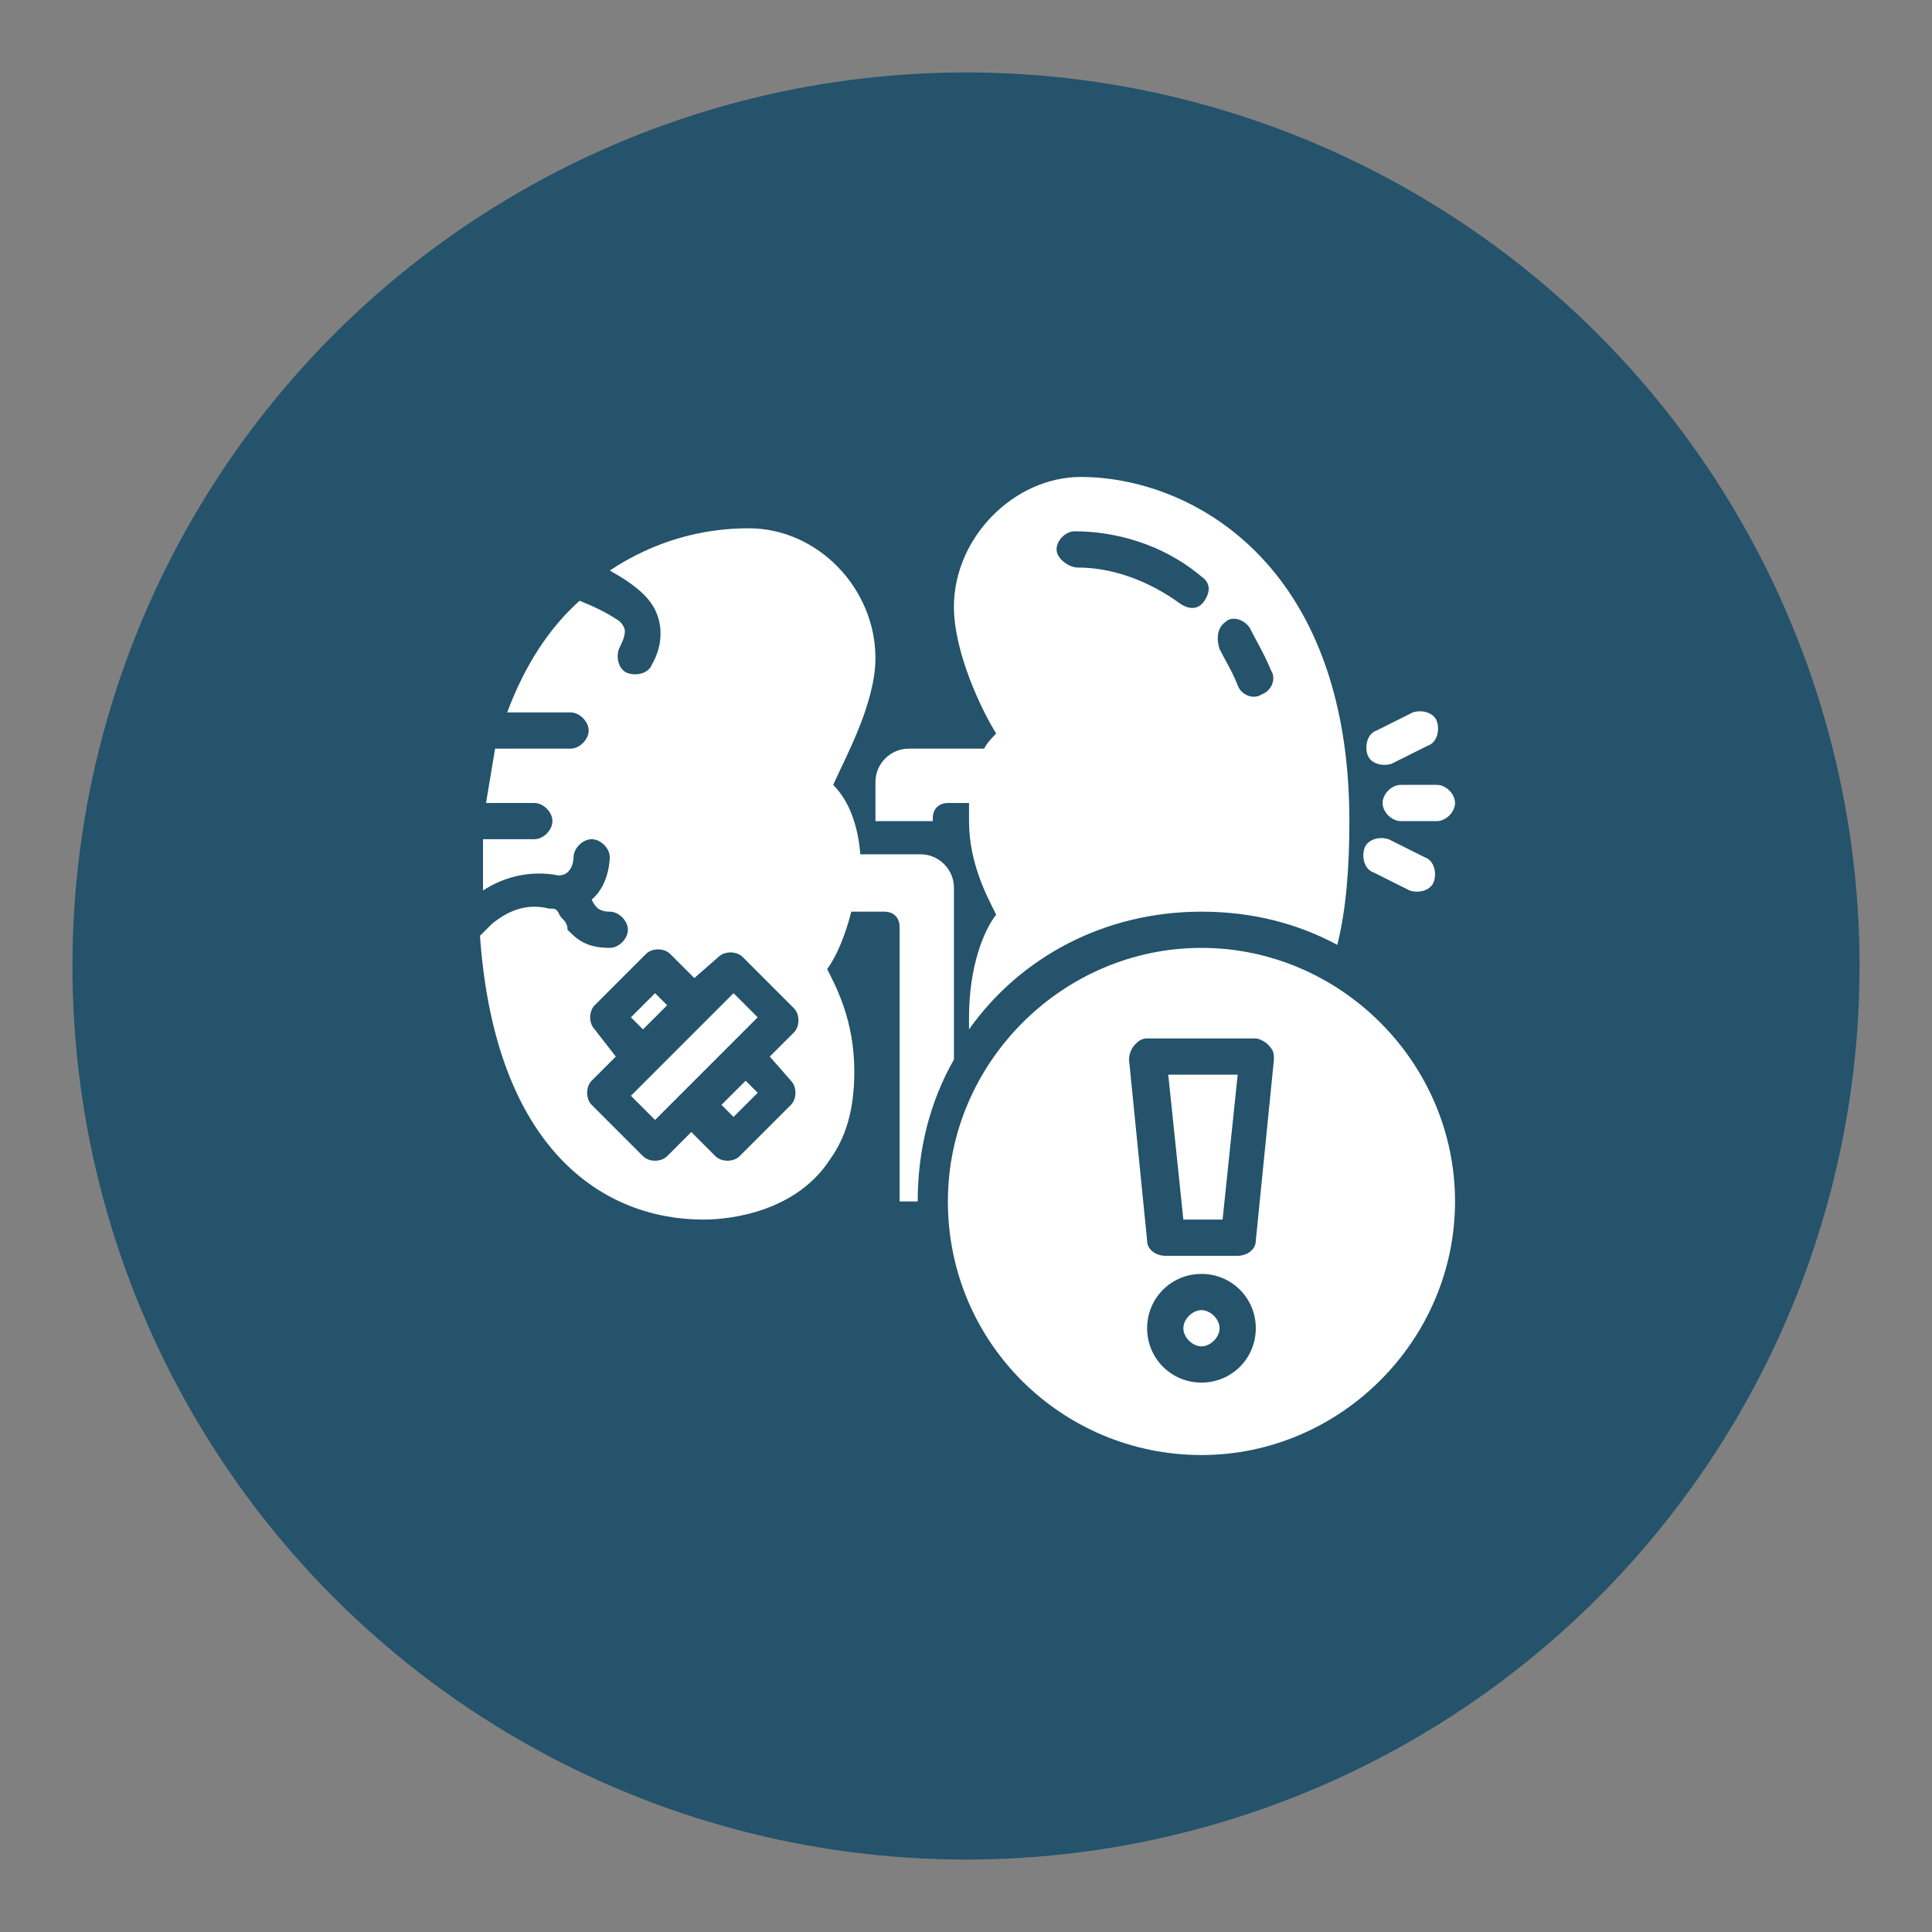<svg xmlns="http://www.w3.org/2000/svg" xmlns:xlink="http://www.w3.org/1999/xlink" id="Calque_1" x="0px" y="0px" viewBox="0 0 64 64" style="enable-background:new 0 0 64 64;" xml:space="preserve"><rect x="0" y="0" width="64" height="64" fill="#808080" stroke="none"/><style type="text/css">	.st0{fill-rule:evenodd;clip-rule:evenodd;fill:#24536B;}	.st1{fill-rule:evenodd;clip-rule:evenodd;fill:#FFFFFF;}</style><g transform="translate(-1 -161)">	<circle class="st0" cx="33" cy="193" r="29.6"></circle>	<g transform="translate(-449 161)">		<g id="_11-Kidney.svg" transform="translate(482 32)">			<g transform="translate(-32 -32)">				<g transform="translate(32 32)">					<g id="Layer-2">						<g id="_11-Kidney.svg1" transform="translate(-32 -32)">							<g id="Layer-21">								<path class="st1" d="M32.1,26.6h-0.7c-0.3,0-0.5,0.2-0.5,0.5v0.1H29v-1.3c0-0.6,0.5-1.1,1.1-1.1h2.5          c0.1-0.2,0.3-0.4,0.4-0.5c-0.5-0.8-1.4-2.7-1.4-4.2c0-2.3,2-4.3,4.2-4.3c3.6,0,8.9,2.8,8.9,11.4c0,1.5-0.1,2.9-0.4,4.1          c-1.3-0.7-2.8-1.1-4.5-1.1c-3.2,0-6,1.5-7.7,3.9c0-0.1,0-0.3,0-0.4c0-1.7,0.5-2.9,0.9-3.4c-0.3-0.6-0.9-1.7-0.9-3.1          C32.1,27,32.1,26.8,32.1,26.6z M40.4,21.5c0.2,0.4,0.4,0.7,0.6,1.2c0.1,0.3,0.5,0.5,0.8,0.3c0.3-0.1,0.5-0.5,0.3-0.8          c-0.2-0.5-0.5-1-0.7-1.4c-0.2-0.3-0.6-0.4-0.8-0.2C40.3,20.8,40.3,21.2,40.4,21.5z M35.7,18.8c1.1,0,2.3,0.4,3.4,1.2          c0.3,0.2,0.6,0.2,0.8-0.1c0.2-0.3,0.2-0.6-0.1-0.8c-1.3-1.1-2.9-1.5-4.2-1.5c-0.3,0-0.6,0.3-0.6,0.6S35.4,18.8,35.7,18.8z           M28.2,30.2c-0.2,0.8-0.5,1.5-0.8,1.9c0.3,0.6,0.9,1.7,0.9,3.4c0,1.3-0.3,2.2-0.8,2.9c-1.1,1.7-3.2,2-4.2,2          c-3.3,0-6.9-2.3-7.4-9.4c0.1-0.1,0.2-0.2,0.4-0.4c0.5-0.4,1.1-0.7,1.9-0.5c0,0,0,0,0.1,0c0.2,0,0.2,0.2,0.3,0.3          c0.1,0.1,0.2,0.2,0.2,0.4c0.3,0.3,0.6,0.6,1.4,0.6c0.3,0,0.6-0.3,0.6-0.6c0-0.3-0.3-0.6-0.6-0.6c-0.4,0-0.5-0.2-0.6-0.4          c0.6-0.5,0.6-1.4,0.6-1.4c0-0.3-0.3-0.6-0.6-0.6s-0.6,0.3-0.6,0.6c0,0,0,0.6-0.5,0.6c-1-0.2-1.9,0.1-2.5,0.5          c0-0.2,0-0.3,0-0.5c0-0.4,0-0.8,0-1.2h1.7c0.3,0,0.6-0.3,0.6-0.6s-0.3-0.6-0.6-0.6h-1.6c0.1-0.6,0.2-1.2,0.3-1.8h2.5          c0.3,0,0.6-0.3,0.6-0.6s-0.3-0.6-0.6-0.6h-2.1c0.6-1.6,1.4-2.8,2.4-3.7c0.5,0.2,0.9,0.4,1.2,0.6c0.2,0.1,0.3,0.3,0.3,0.4          c0,0.2-0.1,0.4-0.2,0.6c-0.1,0.3,0,0.7,0.3,0.8c0.3,0.1,0.7,0,0.8-0.3c0.3-0.5,0.4-1.2,0.1-1.8c-0.2-0.4-0.6-0.8-1.5-1.3          c1.5-1,3.1-1.4,4.6-1.4c2.3,0,4.2,2,4.2,4.3c0,1.5-1,3.3-1.4,4.2c0.4,0.4,0.8,1.1,0.9,2.3h2c0.6,0,1.1,0.5,1.1,1.1v5.7          c-0.8,1.4-1.2,3-1.2,4.7h-0.6v-9.1c0-0.3-0.2-0.5-0.5-0.5H28.2z M20.4,35l-0.8,0.8c-0.2,0.2-0.2,0.6,0,0.8l1.7,1.7          c0.2,0.2,0.6,0.2,0.8,0l0.8-0.8l0.8,0.8c0.2,0.2,0.6,0.2,0.8,0l1.7-1.7c0.2-0.2,0.2-0.6,0-0.8L25.5,35l0.8-0.8          c0.2-0.2,0.2-0.6,0-0.8l-1.7-1.7c-0.2-0.2-0.6-0.2-0.8,0L23,32.4l-0.8-0.8c-0.2-0.2-0.6-0.2-0.8,0l-1.7,1.7          c-0.2,0.2-0.2,0.6,0,0.8L20.4,35z M24.7,35.8l0.4,0.4l-0.8,0.8l-0.4-0.4L24.7,35.8z M22.1,33.3l-0.8,0.8l-0.4-0.4l0.8-0.8          L22.1,33.3z M25.1,33.7l-3.4,3.4l-0.8-0.8l3.4-3.4L25.1,33.7z M31.4,39.8c0-4.6,3.8-8.4,8.4-8.4s8.4,3.8,8.4,8.4          s-3.8,8.4-8.4,8.4S31.4,44.5,31.4,39.8z M38,34.4c-0.2,0-0.3,0.1-0.4,0.2c-0.1,0.1-0.2,0.3-0.2,0.5l0.6,6          c0,0.3,0.3,0.5,0.6,0.5H41c0.3,0,0.6-0.2,0.6-0.5l0.6-6c0-0.2,0-0.3-0.2-0.5c-0.1-0.1-0.3-0.2-0.4-0.2H38z M38.7,35.6h2.3          l-0.5,4.8h-1.3L38.7,35.6z M38,44c0,1,0.8,1.8,1.8,1.8c1,0,1.8-0.8,1.8-1.8c0-1-0.8-1.8-1.8-1.8C38.8,42.2,38,43,38,44z           M39.2,44c0-0.3,0.3-0.6,0.6-0.6c0.3,0,0.6,0.3,0.6,0.6c0,0.3-0.3,0.6-0.6,0.6C39.5,44.6,39.2,44.3,39.2,44z M45.5,28.9          c-0.3-0.1-0.4-0.5-0.3-0.8c0.1-0.3,0.5-0.4,0.8-0.3l1.2,0.6c0.3,0.1,0.4,0.5,0.3,0.8c-0.1,0.3-0.5,0.4-0.8,0.3L45.5,28.9z           M46.1,25.3c-0.3,0.1-0.7,0-0.8-0.3c-0.1-0.3,0-0.7,0.3-0.8l1.2-0.6c0.3-0.1,0.7,0,0.8,0.3c0.1,0.3,0,0.7-0.3,0.8L46.1,25.3          z M46.4,27.2c-0.3,0-0.6-0.3-0.6-0.6s0.3-0.6,0.6-0.6h1.2c0.3,0,0.6,0.3,0.6,0.6s-0.3,0.6-0.6,0.6H46.4z"></path>							</g>						</g>					</g>				</g>			</g>		</g>	</g></g></svg>